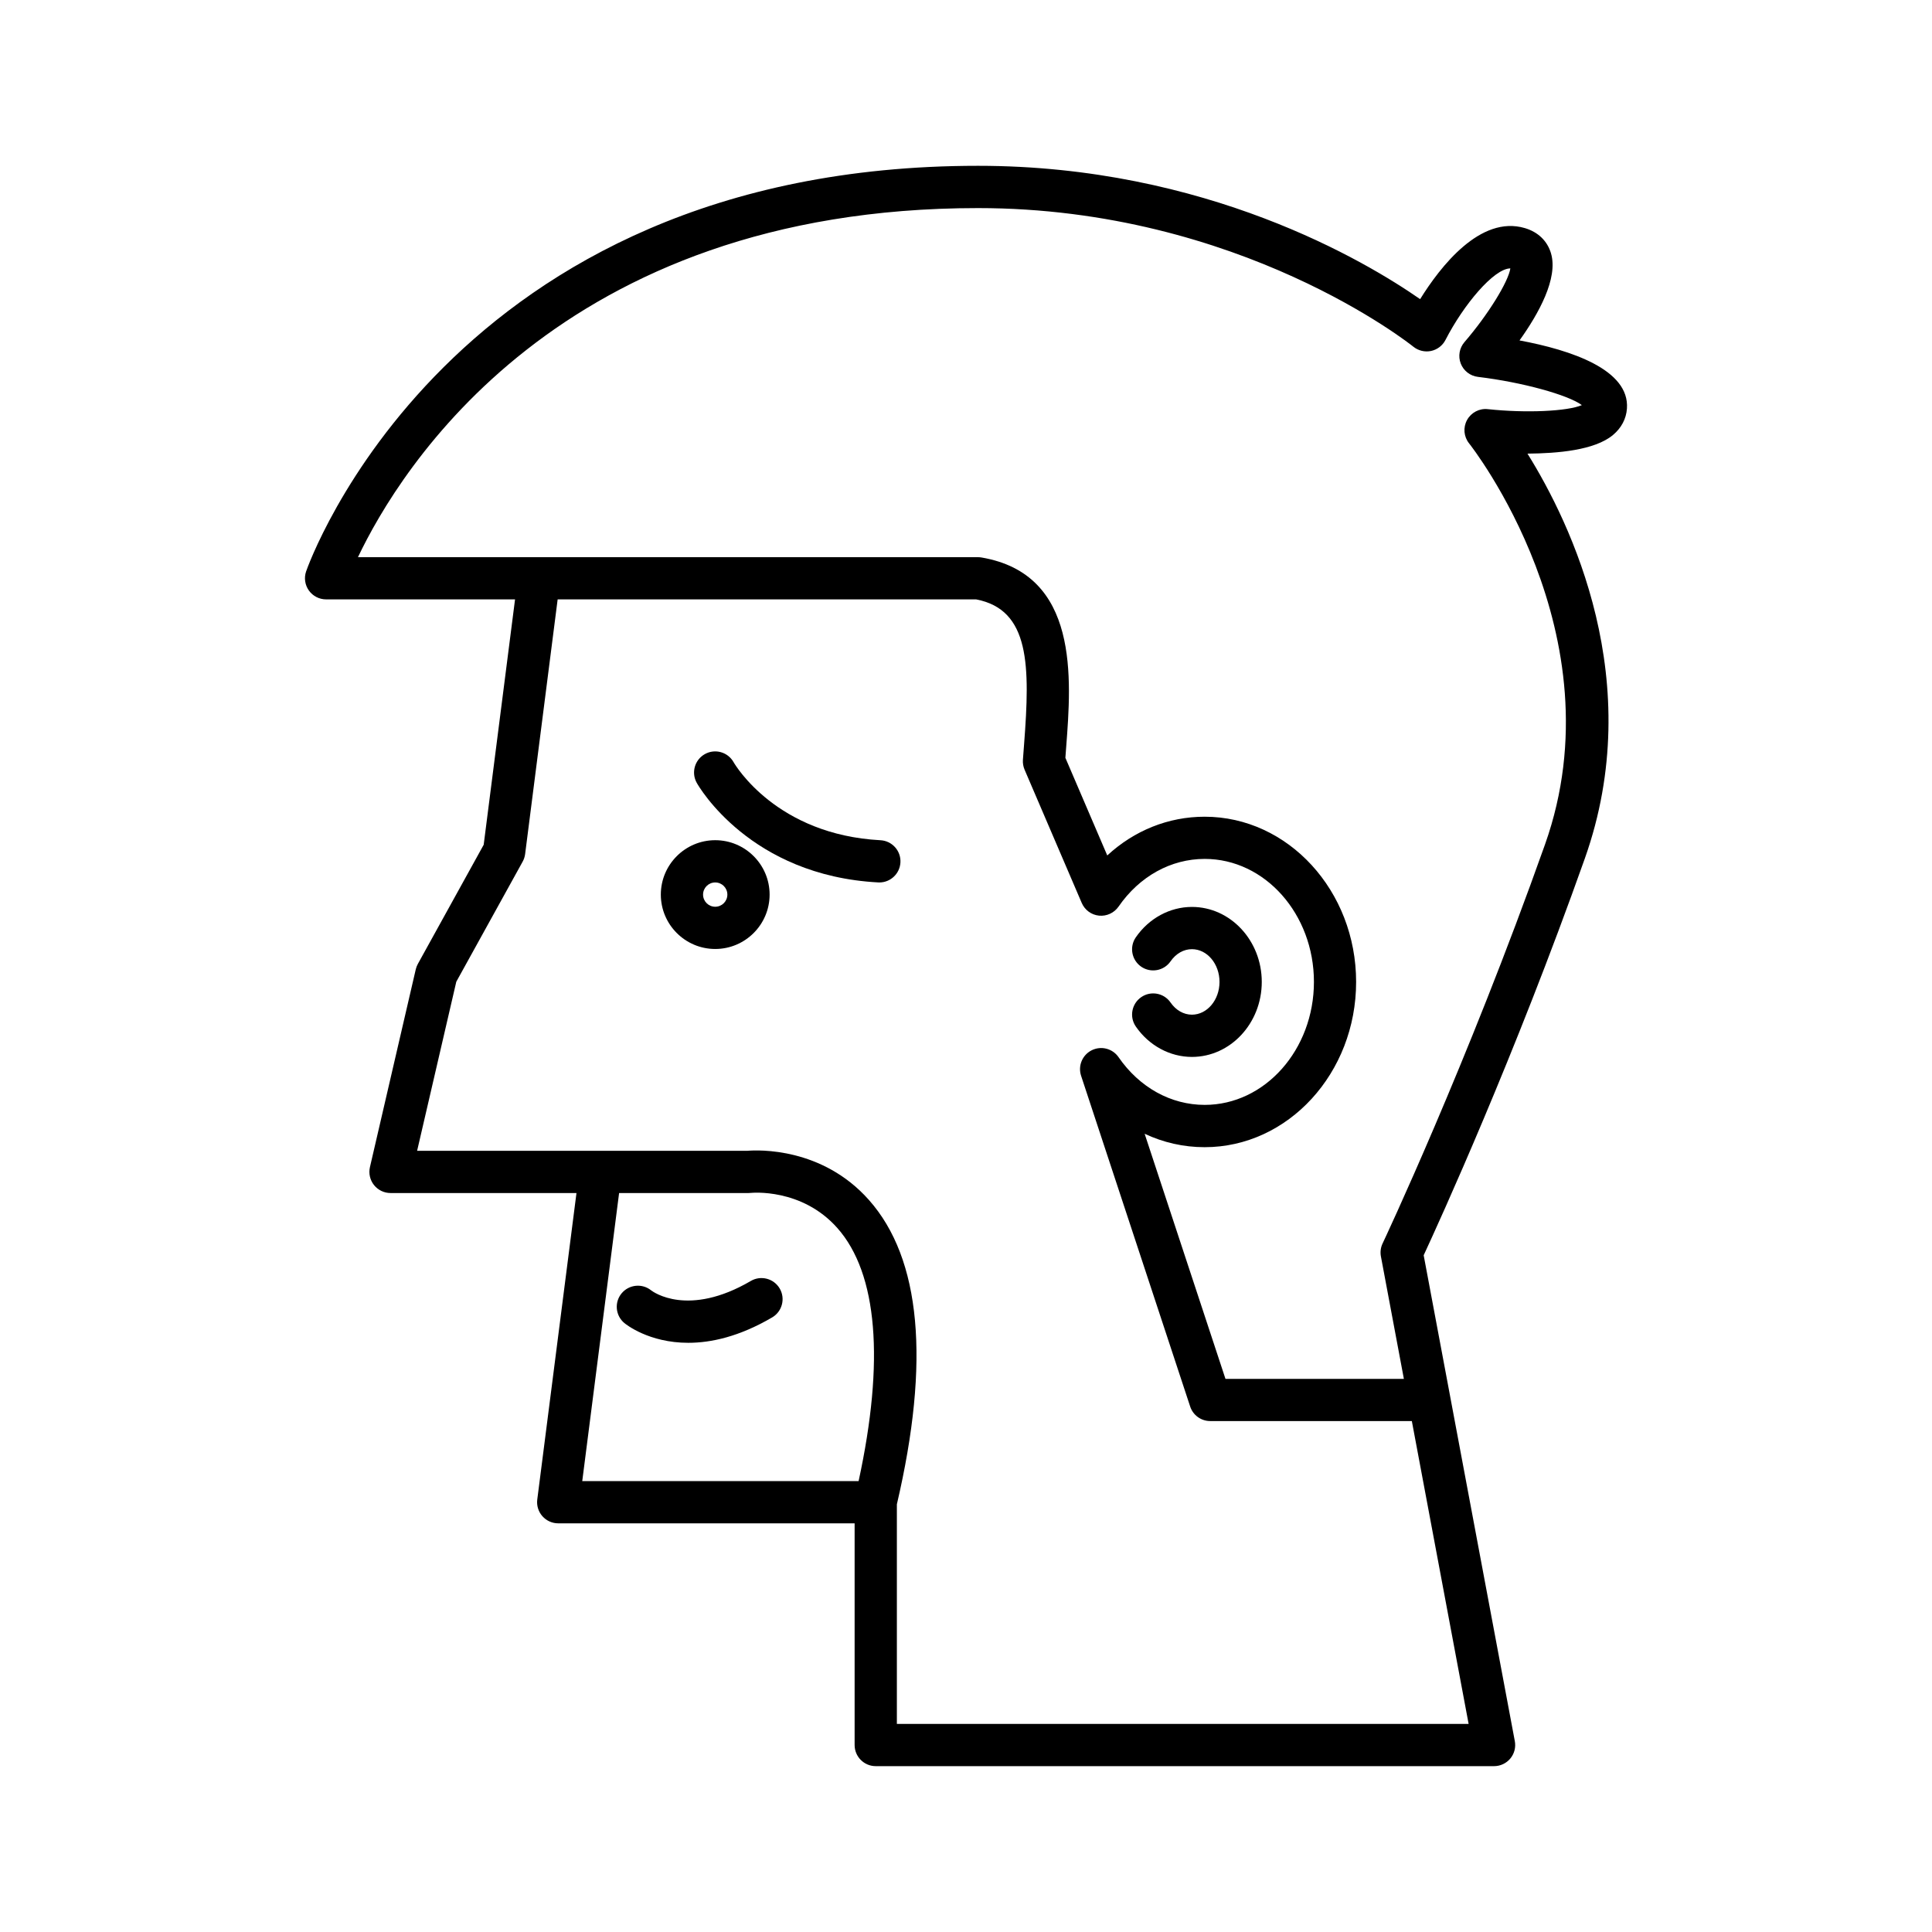 <?xml version="1.0" encoding="UTF-8"?>
<!-- Uploaded to: SVG Repo, www.svgrepo.com, Generator: SVG Repo Mixer Tools -->
<svg fill="#000000" width="800px" height="800px" version="1.1" viewBox="144 144 512 512" xmlns="http://www.w3.org/2000/svg">
 <g>
  <path d="m459.87 412.9c-2.18 0-4.242-1.172-5.656-3.215-1.754-2.551-5.258-3.184-7.785-1.426-2.543 1.758-3.18 5.246-1.422 7.789 3.481 5.039 9.035 8.047 14.863 8.047 10.207 0 18.512-8.918 18.512-19.875 0-10.961-8.305-19.875-18.512-19.875-5.828 0-11.383 3.008-14.863 8.047-1.762 2.543-1.121 6.031 1.422 7.789 2.527 1.746 6.031 1.121 7.785-1.426 1.414-2.043 3.477-3.215 5.656-3.215 4.035 0 7.312 3.894 7.312 8.68s-3.281 8.68-7.312 8.68z"/>
  <path d="m555.04 211.16c-0.969-3.297-3.434-5.684-6.949-6.715-11.793-3.481-22.391 10.215-27.742 18.832-14.352-9.98-56.75-35.336-117.17-35.336-140.54 0-177.71 106.46-178.07 107.53-0.574 1.707-0.285 3.586 0.766 5.047 1.055 1.461 2.746 2.324 4.543 2.324h50.074l-8.309 65.027-17.438 31.566c-0.25 0.449-0.438 0.938-0.559 1.441l-12.148 52.426c-0.383 1.66 0.012 3.41 1.07 4.746 1.066 1.336 2.68 2.117 4.383 2.117h49.281l-10.391 81.227c-0.203 1.598 0.289 3.199 1.352 4.41 1.066 1.207 2.598 1.898 4.203 1.898h78.547v58.75c0 3.09 2.504 5.598 5.598 5.598h163.86c1.668 0 3.242-0.742 4.309-2.023s1.504-2.973 1.191-4.609l-17.133-91.336c-0.012-0.078-0.027-0.16-0.043-0.238l-6.977-37.184c4.129-8.891 24.016-52.43 42.707-105.15 16.613-46.844-3.738-88.891-15.199-107.29 7.953-0.07 17.781-0.871 22.648-4.93 2.234-1.863 3.519-4.293 3.711-7.016 0.738-10.312-14.75-15.496-28.469-18.055 5.109-7.144 10.281-16.484 8.348-23.062zm-183.5 325.35h-73.238l9.766-76.344h34.293c0.207 0 0.414-0.012 0.625-0.035 0.125-0.008 13.449-1.383 22.922 9.309 10.68 12.051 12.539 35.254 5.633 67.07zm161.66 64.348h-151.52v-58.203c8.867-37.93 6.394-65.078-7.394-80.641-12.41-14.004-29.379-13.277-32.176-13.043h-87.57l10.383-44.805 17.582-31.82c0.344-0.617 0.562-1.297 0.656-1.996l8.621-67.508h110.9c14.312 2.738 14.301 17.633 12.715 38.32l-0.316 4.215c-0.059 0.887 0.094 1.777 0.441 2.594l15.148 35.32c0.805 1.871 2.559 3.164 4.586 3.363 2.023 0.195 4-0.715 5.168-2.391 5.547-8.035 13.875-12.645 22.836-12.645 15.961 0 28.945 14.625 28.945 32.594 0 17.973-12.984 32.594-28.945 32.594-8.961 0-17.285-4.609-22.836-12.645-1.574-2.281-4.594-3.078-7.102-1.832-2.492 1.242-3.695 4.121-2.82 6.766l28.906 87.652c0.754 2.297 2.898 3.848 5.312 3.848h53.43zm30.012-349.5c-3.816 1.637-14.723 2.164-24.918 1.07-2.242-0.254-4.422 0.891-5.512 2.879-1.086 1.984-0.875 4.43 0.547 6.195 0.398 0.496 39.875 50.559 20.117 106.28-20.688 58.332-42.824 105.29-43.051 105.76-0.504 1.066-0.656 2.266-0.438 3.426l6.086 32.449h-47.281l-21.422-64.961c4.938 2.324 10.328 3.559 15.906 3.559 22.133 0 40.141-19.645 40.141-43.789s-18.008-43.789-40.141-43.789c-9.621 0-18.656 3.656-25.809 10.266l-11.098-25.875 0.207-2.797c1.398-18.266 3.516-45.863-22.434-50.293-0.312-0.051-0.625-0.078-0.941-0.078l-116.25-0.004h-0.16-47.898c10.984-23.098 53.246-92.512 164.31-92.512 69.469 0 114.92 36.359 115.37 36.727 1.316 1.066 3.055 1.48 4.684 1.141 1.656-0.348 3.066-1.418 3.836-2.918 4.793-9.336 12.812-18.922 17.199-18.969-0.547 3.574-5.938 12.32-12.164 19.535-1.352 1.566-1.727 3.754-0.984 5.68 0.75 1.93 2.5 3.289 4.555 3.535 11.773 1.414 23.879 4.773 27.547 7.488z"/>
  <path d="m333.54 366.66c-7.949 0-14.414 6.469-14.414 14.414 0 7.949 6.469 14.414 14.414 14.414 7.949 0 14.414-6.469 14.414-14.414s-6.465-14.414-14.414-14.414zm0 17.637c-1.777 0-3.219-1.441-3.219-3.219 0-1.777 1.441-3.219 3.219-3.219s3.219 1.441 3.219 3.219c0 1.777-1.441 3.219-3.219 3.219z"/>
  <path d="m342.97 483.47c-16.582 9.695-25.883 2.894-26.402 2.496-2.379-1.922-5.859-1.578-7.824 0.77-1.98 2.375-1.656 5.902 0.715 7.883 0.395 0.328 6.477 5.238 16.941 5.238 6.035 0 13.523-1.633 22.223-6.727 2.668-1.562 3.562-4.992 2.008-7.66-1.57-2.668-5.004-3.566-7.66-2z"/>
  <path d="m377.33 366.67c-27.488-1.461-38.426-19.824-38.93-20.699-1.516-2.676-4.902-3.637-7.609-2.125-2.695 1.512-3.656 4.922-2.144 7.621 0.562 1 14.16 24.578 48.09 26.383 0.098 0.004 0.203 0.008 0.301 0.008 2.953 0 5.422-2.316 5.586-5.301 0.168-3.086-2.203-5.723-5.293-5.887z"/>
 </g>
</svg>
